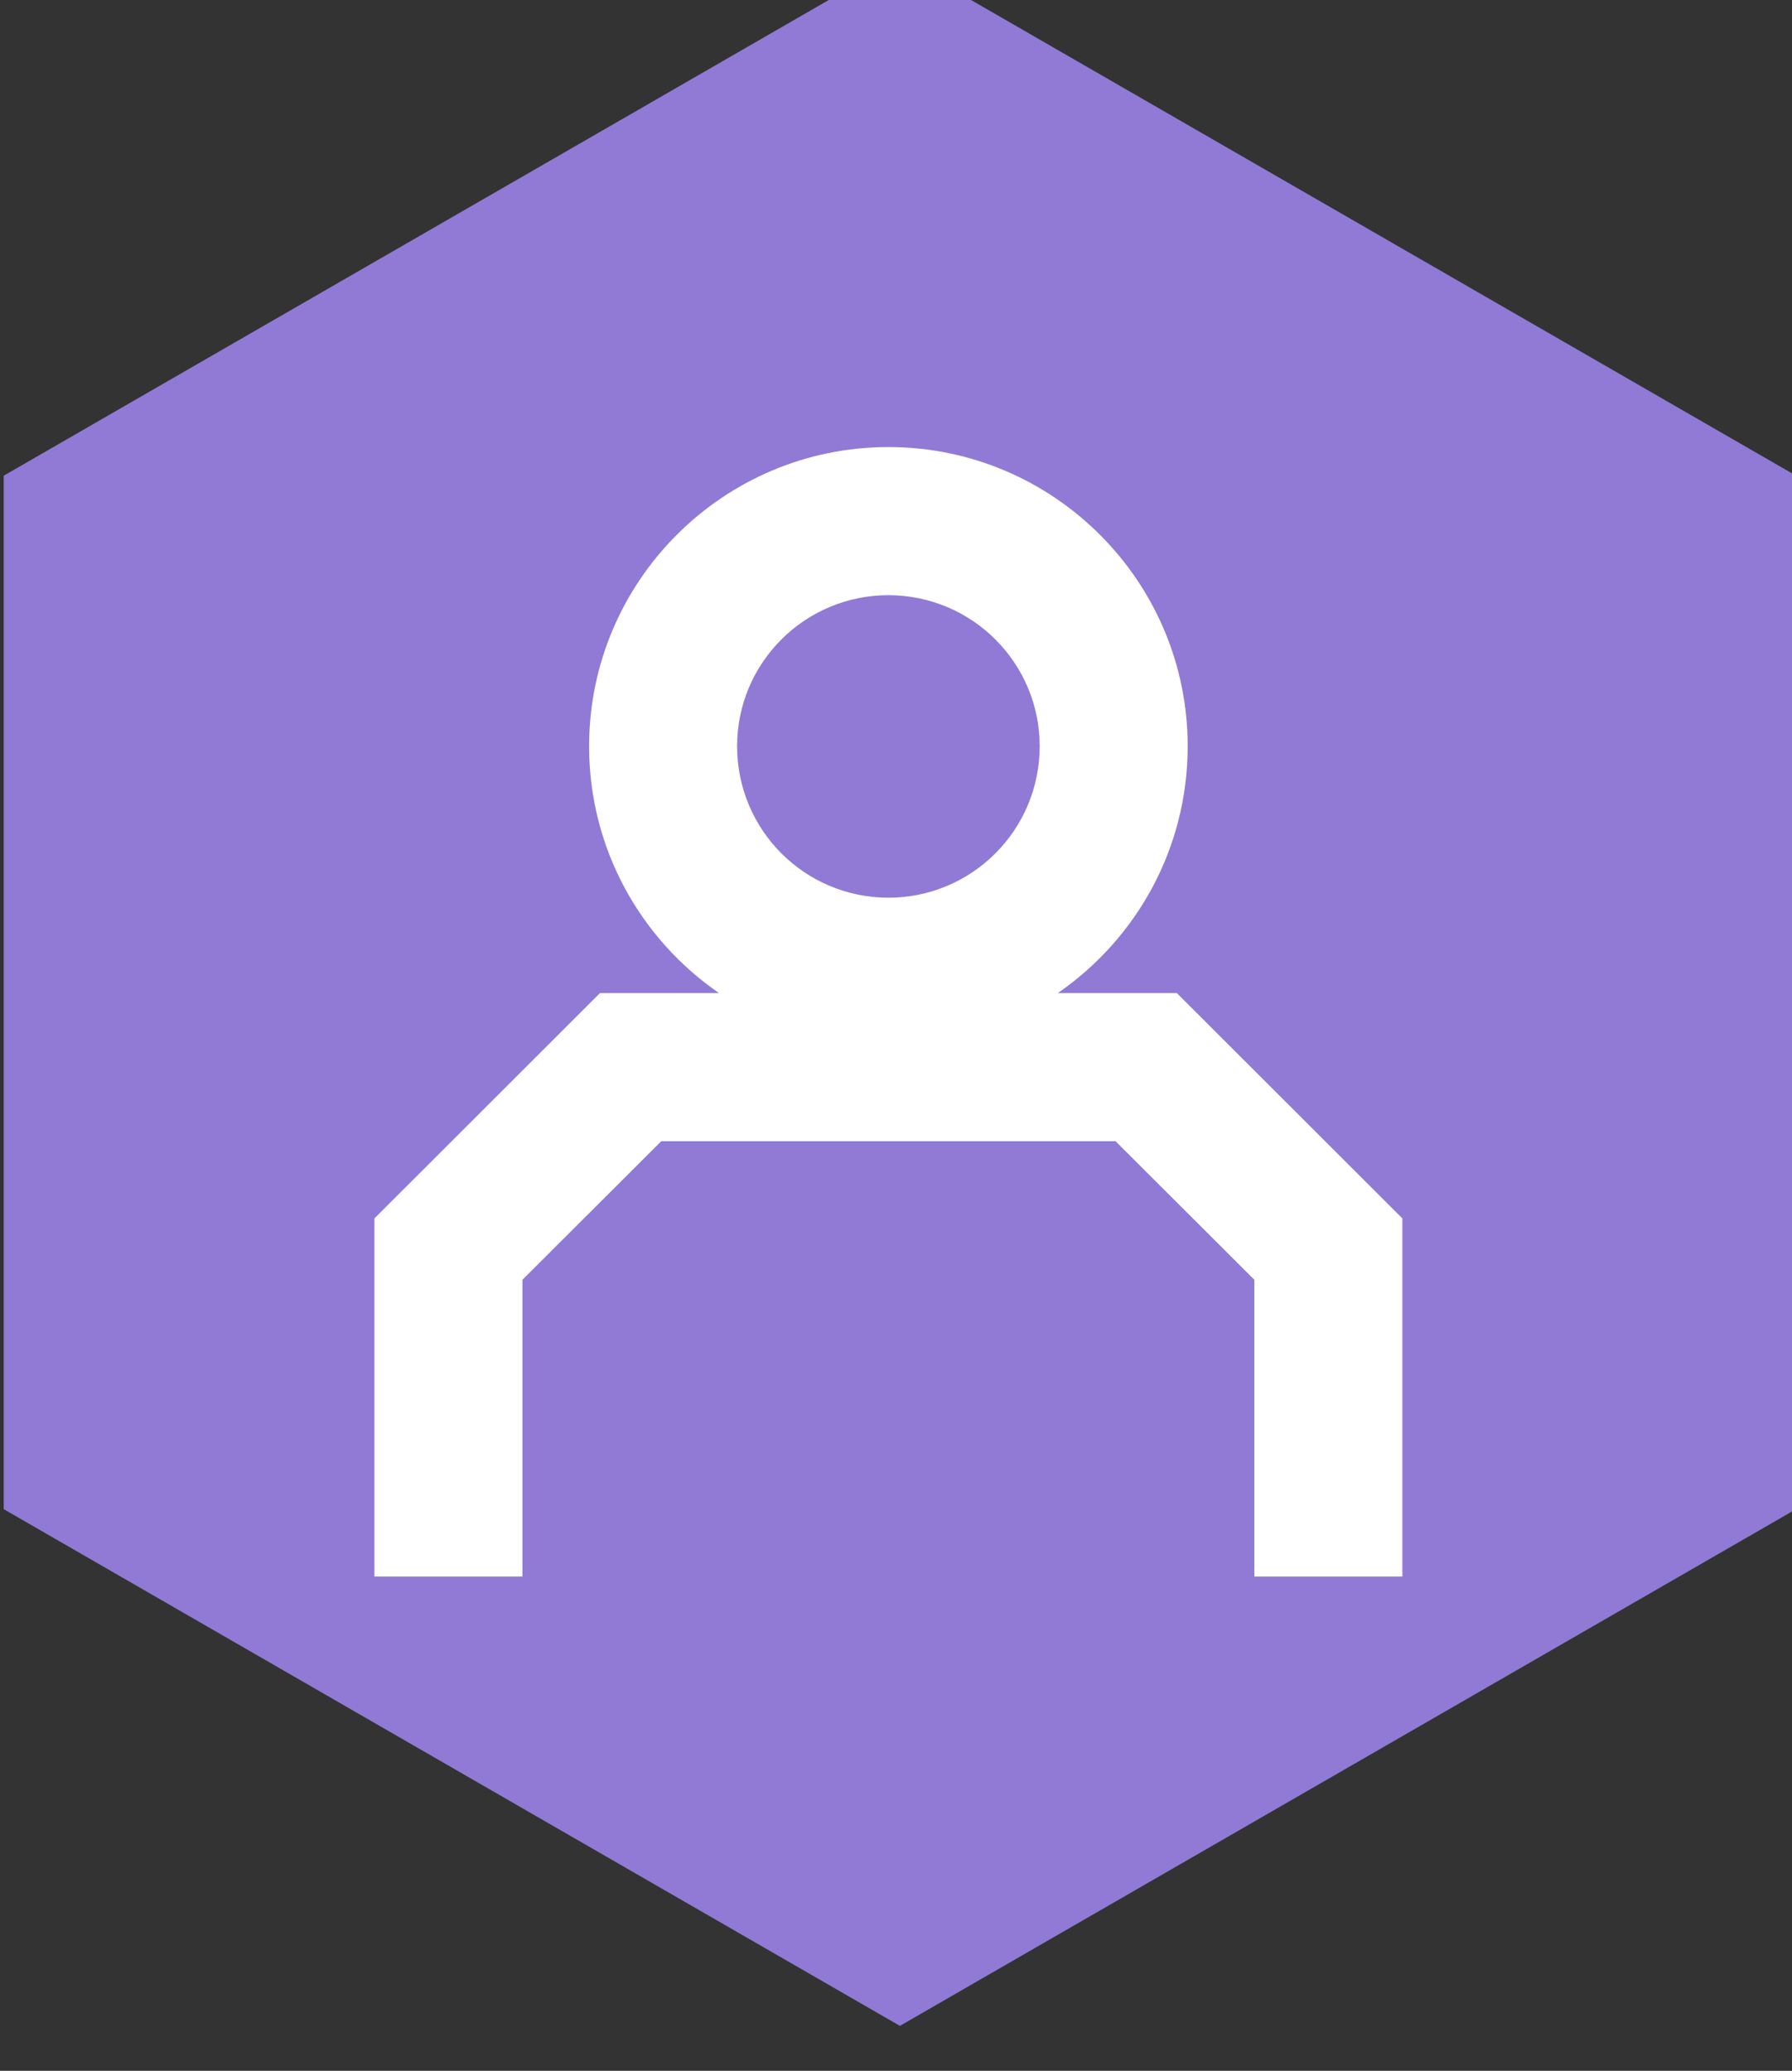 <?xml version="1.0" encoding="UTF-8" standalone="no"?>
<!DOCTYPE svg PUBLIC "-//W3C//DTD SVG 1.1//EN" "http://www.w3.org/Graphics/SVG/1.1/DTD/svg11.dtd">
<svg width="100%" height="100%" viewBox="0 0 656 758" version="1.1" xmlns="http://www.w3.org/2000/svg" xmlns:xlink="http://www.w3.org/1999/xlink" xml:space="preserve" xmlns:serif="http://www.serif.com/" style="fill-rule:evenodd;clip-rule:evenodd;stroke-linejoin:round;stroke-miterlimit:2;">
    <rect x="0" y="0" width="656" height="758" fill="#333333" stroke="none"/>
    <g transform="matrix(4.167,0,0,4.167,-274.81,-14772.2)">
        <g transform="matrix(1.295,0,0,3.258,-1064.95,2763)">
            <g id="perso_vector_min" transform="matrix(0.975,0,0,0.387,508.763,-919.649)">
                <path d="M374.123,3029.75L436.477,2993.75L498.831,3029.75L498.831,3101.75L436.477,3137.75L374.123,3101.75L374.123,3029.75Z" style="fill:rgb(144,122,214);"/>
                <clipPath id="_clip1">
                    <path d="M374.123,3029.75L436.477,2993.75L498.831,3029.75L498.831,3101.75L436.477,3137.75L374.123,3101.75L374.123,3029.75Z"/>
                </clipPath>
                <g clip-path="url(#_clip1)">
                    <g transform="matrix(0.389,0,0,0.334,-2557.04,-3160.03)">
                        <path d="M7723.66,18640.2L7744.95,18640.2L7785.29,18687.2L7785.29,18761.9L7758.82,18761.9L7758.82,18700L7733.99,18671.1L7652.73,18671.1L7627.9,18700L7627.9,18761.9L7601.43,18761.9L7601.43,18687.2L7641.77,18640.2L7663.06,18640.2C7649.03,18628.9 7639.83,18610.1 7639.83,18588.7C7639.83,18554.3 7663.81,18526.3 7693.36,18526.3C7722.9,18526.3 7746.89,18554.3 7746.89,18588.7C7746.89,18610.1 7737.69,18628.9 7723.66,18640.2ZM7693.36,18557.2C7678.42,18557.2 7666.3,18571.3 7666.3,18588.7C7666.3,18606.2 7678.42,18620.3 7693.36,18620.3C7708.29,18620.3 7720.42,18606.2 7720.42,18588.7C7720.42,18571.3 7708.29,18557.2 7693.36,18557.2Z" style="fill:white;"/>
                    </g>
                </g>
            </g>
        </g>
    </g>
</svg>
